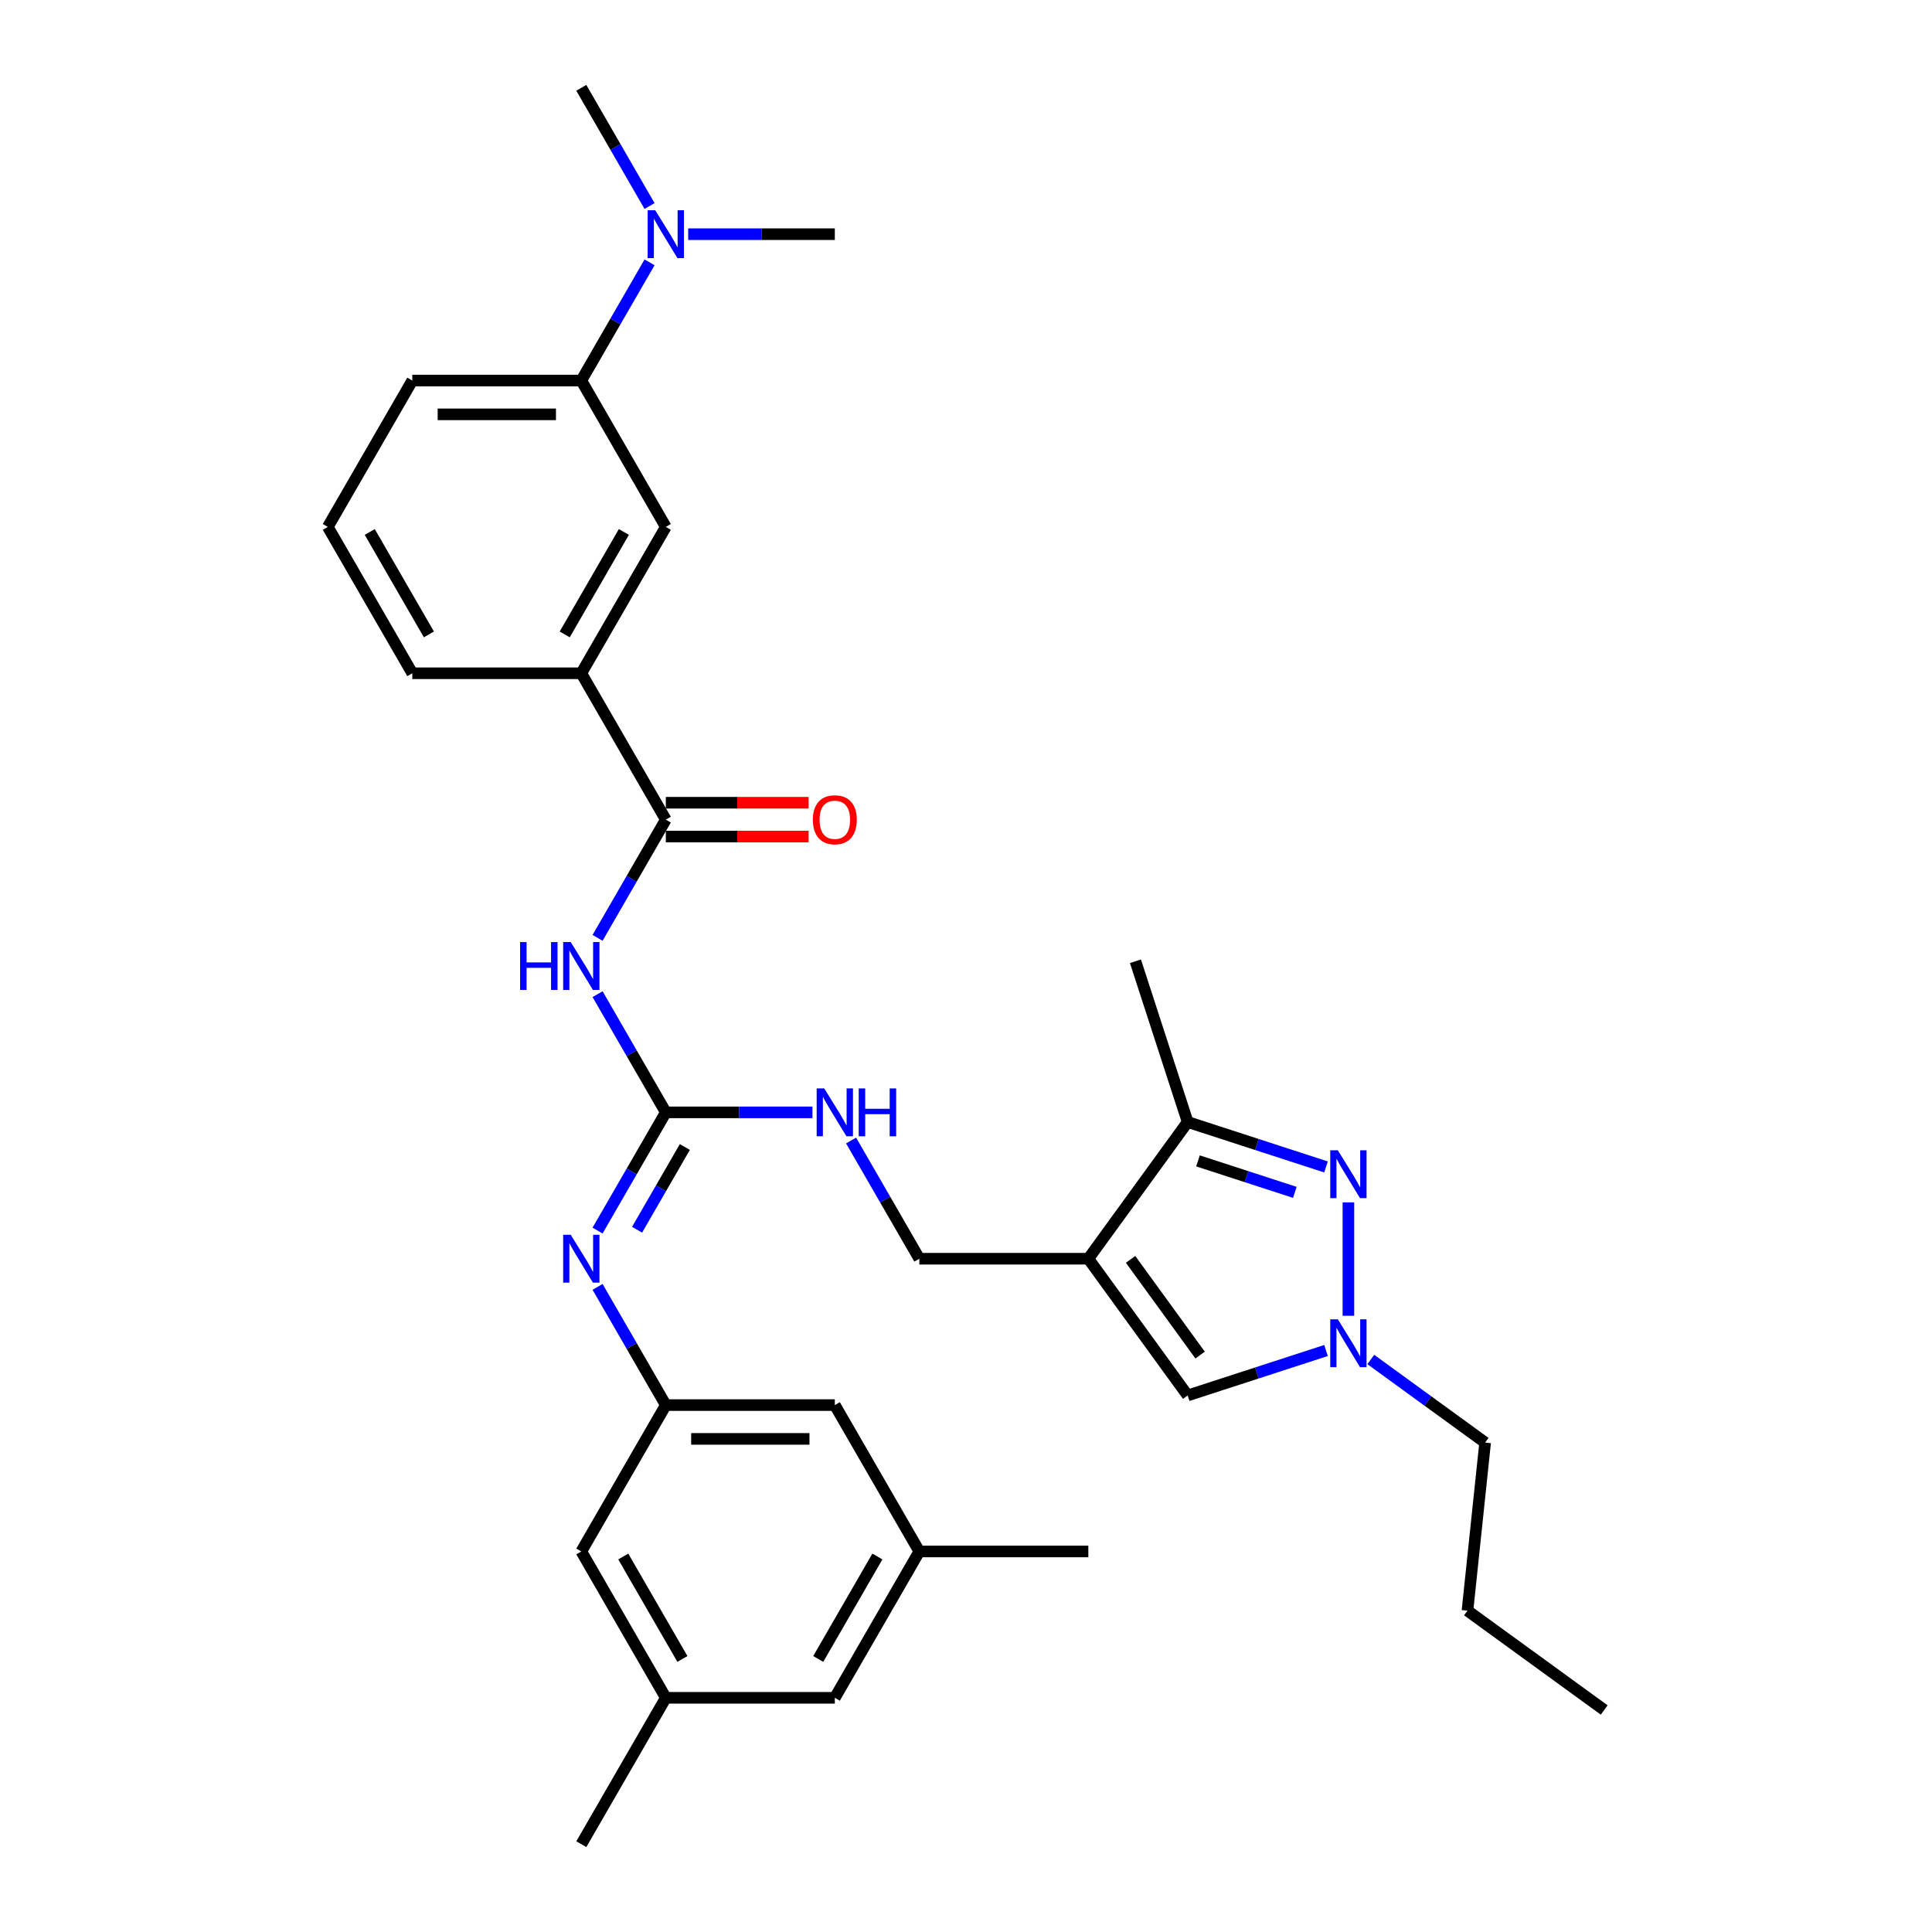<?xml version='1.0' encoding='iso-8859-1'?>
<svg version='1.1' baseProfile='full'
              xmlns='http://www.w3.org/2000/svg'
                      xmlns:rdkit='http://www.rdkit.org/xml'
                      xmlns:xlink='http://www.w3.org/1999/xlink'
                  xml:space='preserve'
width='1000px' height='1000px' viewBox='0 0 1000 1000'>
<!-- END OF HEADER -->
<rect style='opacity:1.0;fill:#FFFFFF;stroke:none' width='1000' height='1000' x='0' y='0'> </rect>
<path class='bond-5' d='M 563.318,651.515 L 614.736,580.745' style='fill:none;fill-rule:evenodd;stroke:#000000;stroke-width:6px;stroke-linecap:butt;stroke-linejoin:miter;stroke-opacity:1' />
<path class='bond-6' d='M 563.318,651.515 L 614.736,722.286' style='fill:none;fill-rule:evenodd;stroke:#000000;stroke-width:6px;stroke-linecap:butt;stroke-linejoin:miter;stroke-opacity:1' />
<path class='bond-6' d='M 585.185,651.847 L 621.178,701.387' style='fill:none;fill-rule:evenodd;stroke:#000000;stroke-width:6px;stroke-linecap:butt;stroke-linejoin:miter;stroke-opacity:1' />
<path class='bond-13' d='M 563.318,651.515 L 475.841,651.515' style='fill:none;fill-rule:evenodd;stroke:#000000;stroke-width:6px;stroke-linecap:butt;stroke-linejoin:miter;stroke-opacity:1' />
<path class='bond-0' d='M 686.35,604.013 L 650.543,592.379' style='fill:none;fill-rule:evenodd;stroke:#0000FF;stroke-width:6px;stroke-linecap:butt;stroke-linejoin:miter;stroke-opacity:1' />
<path class='bond-0' d='M 650.543,592.379 L 614.736,580.745' style='fill:none;fill-rule:evenodd;stroke:#000000;stroke-width:6px;stroke-linecap:butt;stroke-linejoin:miter;stroke-opacity:1' />
<path class='bond-0' d='M 670.202,617.162 L 645.137,609.018' style='fill:none;fill-rule:evenodd;stroke:#0000FF;stroke-width:6px;stroke-linecap:butt;stroke-linejoin:miter;stroke-opacity:1' />
<path class='bond-0' d='M 645.137,609.018 L 620.072,600.874' style='fill:none;fill-rule:evenodd;stroke:#000000;stroke-width:6px;stroke-linecap:butt;stroke-linejoin:miter;stroke-opacity:1' />
<path class='bond-32' d='M 697.932,622.35 L 697.932,681.044' style='fill:none;fill-rule:evenodd;stroke:#0000FF;stroke-width:6px;stroke-linecap:butt;stroke-linejoin:miter;stroke-opacity:1' />
<path class='bond-1' d='M 309.301,514.574 L 326.963,545.166' style='fill:none;fill-rule:evenodd;stroke:#0000FF;stroke-width:6px;stroke-linecap:butt;stroke-linejoin:miter;stroke-opacity:1' />
<path class='bond-1' d='M 326.963,545.166 L 344.625,575.758' style='fill:none;fill-rule:evenodd;stroke:#000000;stroke-width:6px;stroke-linecap:butt;stroke-linejoin:miter;stroke-opacity:1' />
<path class='bond-4' d='M 309.301,485.426 L 326.963,454.834' style='fill:none;fill-rule:evenodd;stroke:#0000FF;stroke-width:6px;stroke-linecap:butt;stroke-linejoin:miter;stroke-opacity:1' />
<path class='bond-4' d='M 326.963,454.834 L 344.625,424.242' style='fill:none;fill-rule:evenodd;stroke:#000000;stroke-width:6px;stroke-linecap:butt;stroke-linejoin:miter;stroke-opacity:1' />
<path class='bond-2' d='M 344.625,575.758 L 382.573,575.758' style='fill:none;fill-rule:evenodd;stroke:#000000;stroke-width:6px;stroke-linecap:butt;stroke-linejoin:miter;stroke-opacity:1' />
<path class='bond-2' d='M 382.573,575.758 L 420.52,575.758' style='fill:none;fill-rule:evenodd;stroke:#0000FF;stroke-width:6px;stroke-linecap:butt;stroke-linejoin:miter;stroke-opacity:1' />
<path class='bond-7' d='M 344.625,575.758 L 326.963,606.35' style='fill:none;fill-rule:evenodd;stroke:#000000;stroke-width:6px;stroke-linecap:butt;stroke-linejoin:miter;stroke-opacity:1' />
<path class='bond-7' d='M 326.963,606.35 L 309.301,636.941' style='fill:none;fill-rule:evenodd;stroke:#0000FF;stroke-width:6px;stroke-linecap:butt;stroke-linejoin:miter;stroke-opacity:1' />
<path class='bond-7' d='M 354.478,593.683 L 342.114,615.097' style='fill:none;fill-rule:evenodd;stroke:#000000;stroke-width:6px;stroke-linecap:butt;stroke-linejoin:miter;stroke-opacity:1' />
<path class='bond-7' d='M 342.114,615.097 L 329.751,636.512' style='fill:none;fill-rule:evenodd;stroke:#0000FF;stroke-width:6px;stroke-linecap:butt;stroke-linejoin:miter;stroke-opacity:1' />
<path class='bond-3' d='M 686.35,699.017 L 650.543,710.651' style='fill:none;fill-rule:evenodd;stroke:#0000FF;stroke-width:6px;stroke-linecap:butt;stroke-linejoin:miter;stroke-opacity:1' />
<path class='bond-3' d='M 650.543,710.651 L 614.736,722.286' style='fill:none;fill-rule:evenodd;stroke:#000000;stroke-width:6px;stroke-linecap:butt;stroke-linejoin:miter;stroke-opacity:1' />
<path class='bond-21' d='M 709.514,703.669 L 739.108,725.17' style='fill:none;fill-rule:evenodd;stroke:#0000FF;stroke-width:6px;stroke-linecap:butt;stroke-linejoin:miter;stroke-opacity:1' />
<path class='bond-21' d='M 739.108,725.17 L 768.703,746.672' style='fill:none;fill-rule:evenodd;stroke:#000000;stroke-width:6px;stroke-linecap:butt;stroke-linejoin:miter;stroke-opacity:1' />
<path class='bond-8' d='M 344.625,424.242 L 300.886,348.485' style='fill:none;fill-rule:evenodd;stroke:#000000;stroke-width:6px;stroke-linecap:butt;stroke-linejoin:miter;stroke-opacity:1' />
<path class='bond-15' d='M 344.625,432.99 L 381.584,432.99' style='fill:none;fill-rule:evenodd;stroke:#000000;stroke-width:6px;stroke-linecap:butt;stroke-linejoin:miter;stroke-opacity:1' />
<path class='bond-15' d='M 381.584,432.99 L 418.543,432.99' style='fill:none;fill-rule:evenodd;stroke:#FF0000;stroke-width:6px;stroke-linecap:butt;stroke-linejoin:miter;stroke-opacity:1' />
<path class='bond-15' d='M 344.625,415.495 L 381.584,415.495' style='fill:none;fill-rule:evenodd;stroke:#000000;stroke-width:6px;stroke-linecap:butt;stroke-linejoin:miter;stroke-opacity:1' />
<path class='bond-15' d='M 381.584,415.495 L 418.543,415.495' style='fill:none;fill-rule:evenodd;stroke:#FF0000;stroke-width:6px;stroke-linecap:butt;stroke-linejoin:miter;stroke-opacity:1' />
<path class='bond-22' d='M 614.736,580.745 L 587.704,497.549' style='fill:none;fill-rule:evenodd;stroke:#000000;stroke-width:6px;stroke-linecap:butt;stroke-linejoin:miter;stroke-opacity:1' />
<path class='bond-9' d='M 309.301,666.089 L 326.963,696.681' style='fill:none;fill-rule:evenodd;stroke:#0000FF;stroke-width:6px;stroke-linecap:butt;stroke-linejoin:miter;stroke-opacity:1' />
<path class='bond-9' d='M 326.963,696.681 L 344.625,727.273' style='fill:none;fill-rule:evenodd;stroke:#000000;stroke-width:6px;stroke-linecap:butt;stroke-linejoin:miter;stroke-opacity:1' />
<path class='bond-10' d='M 300.886,348.485 L 344.625,272.727' style='fill:none;fill-rule:evenodd;stroke:#000000;stroke-width:6px;stroke-linecap:butt;stroke-linejoin:miter;stroke-opacity:1' />
<path class='bond-10' d='M 292.296,328.373 L 322.913,275.343' style='fill:none;fill-rule:evenodd;stroke:#000000;stroke-width:6px;stroke-linecap:butt;stroke-linejoin:miter;stroke-opacity:1' />
<path class='bond-23' d='M 300.886,348.485 L 213.409,348.485' style='fill:none;fill-rule:evenodd;stroke:#000000;stroke-width:6px;stroke-linecap:butt;stroke-linejoin:miter;stroke-opacity:1' />
<path class='bond-18' d='M 344.625,727.273 L 300.886,803.03' style='fill:none;fill-rule:evenodd;stroke:#000000;stroke-width:6px;stroke-linecap:butt;stroke-linejoin:miter;stroke-opacity:1' />
<path class='bond-19' d='M 344.625,727.273 L 432.102,727.273' style='fill:none;fill-rule:evenodd;stroke:#000000;stroke-width:6px;stroke-linecap:butt;stroke-linejoin:miter;stroke-opacity:1' />
<path class='bond-19' d='M 357.747,744.768 L 418.981,744.768' style='fill:none;fill-rule:evenodd;stroke:#000000;stroke-width:6px;stroke-linecap:butt;stroke-linejoin:miter;stroke-opacity:1' />
<path class='bond-12' d='M 344.625,272.727 L 300.886,196.97' style='fill:none;fill-rule:evenodd;stroke:#000000;stroke-width:6px;stroke-linecap:butt;stroke-linejoin:miter;stroke-opacity:1' />
<path class='bond-11' d='M 440.517,590.331 L 458.179,620.923' style='fill:none;fill-rule:evenodd;stroke:#0000FF;stroke-width:6px;stroke-linecap:butt;stroke-linejoin:miter;stroke-opacity:1' />
<path class='bond-11' d='M 458.179,620.923 L 475.841,651.515' style='fill:none;fill-rule:evenodd;stroke:#000000;stroke-width:6px;stroke-linecap:butt;stroke-linejoin:miter;stroke-opacity:1' />
<path class='bond-14' d='M 300.886,196.97 L 318.549,166.378' style='fill:none;fill-rule:evenodd;stroke:#000000;stroke-width:6px;stroke-linecap:butt;stroke-linejoin:miter;stroke-opacity:1' />
<path class='bond-14' d='M 318.549,166.378 L 336.211,135.786' style='fill:none;fill-rule:evenodd;stroke:#0000FF;stroke-width:6px;stroke-linecap:butt;stroke-linejoin:miter;stroke-opacity:1' />
<path class='bond-34' d='M 300.886,196.97 L 213.409,196.97' style='fill:none;fill-rule:evenodd;stroke:#000000;stroke-width:6px;stroke-linecap:butt;stroke-linejoin:miter;stroke-opacity:1' />
<path class='bond-34' d='M 287.765,214.465 L 226.531,214.465' style='fill:none;fill-rule:evenodd;stroke:#000000;stroke-width:6px;stroke-linecap:butt;stroke-linejoin:miter;stroke-opacity:1' />
<path class='bond-26' d='M 356.207,121.212 L 394.155,121.212' style='fill:none;fill-rule:evenodd;stroke:#0000FF;stroke-width:6px;stroke-linecap:butt;stroke-linejoin:miter;stroke-opacity:1' />
<path class='bond-26' d='M 394.155,121.212 L 432.102,121.212' style='fill:none;fill-rule:evenodd;stroke:#000000;stroke-width:6px;stroke-linecap:butt;stroke-linejoin:miter;stroke-opacity:1' />
<path class='bond-27' d='M 336.211,106.638 L 318.549,76.046' style='fill:none;fill-rule:evenodd;stroke:#0000FF;stroke-width:6px;stroke-linecap:butt;stroke-linejoin:miter;stroke-opacity:1' />
<path class='bond-27' d='M 318.549,76.046 L 300.886,45.455' style='fill:none;fill-rule:evenodd;stroke:#000000;stroke-width:6px;stroke-linecap:butt;stroke-linejoin:miter;stroke-opacity:1' />
<path class='bond-16' d='M 344.625,878.788 L 300.886,803.03' style='fill:none;fill-rule:evenodd;stroke:#000000;stroke-width:6px;stroke-linecap:butt;stroke-linejoin:miter;stroke-opacity:1' />
<path class='bond-16' d='M 353.216,858.677 L 322.599,805.646' style='fill:none;fill-rule:evenodd;stroke:#000000;stroke-width:6px;stroke-linecap:butt;stroke-linejoin:miter;stroke-opacity:1' />
<path class='bond-29' d='M 344.625,878.788 L 300.886,954.545' style='fill:none;fill-rule:evenodd;stroke:#000000;stroke-width:6px;stroke-linecap:butt;stroke-linejoin:miter;stroke-opacity:1' />
<path class='bond-33' d='M 344.625,878.788 L 432.102,878.788' style='fill:none;fill-rule:evenodd;stroke:#000000;stroke-width:6px;stroke-linecap:butt;stroke-linejoin:miter;stroke-opacity:1' />
<path class='bond-17' d='M 475.841,803.03 L 432.102,727.273' style='fill:none;fill-rule:evenodd;stroke:#000000;stroke-width:6px;stroke-linecap:butt;stroke-linejoin:miter;stroke-opacity:1' />
<path class='bond-20' d='M 475.841,803.03 L 432.102,878.788' style='fill:none;fill-rule:evenodd;stroke:#000000;stroke-width:6px;stroke-linecap:butt;stroke-linejoin:miter;stroke-opacity:1' />
<path class='bond-20' d='M 454.129,805.646 L 423.512,858.677' style='fill:none;fill-rule:evenodd;stroke:#000000;stroke-width:6px;stroke-linecap:butt;stroke-linejoin:miter;stroke-opacity:1' />
<path class='bond-28' d='M 475.841,803.03 L 563.318,803.03' style='fill:none;fill-rule:evenodd;stroke:#000000;stroke-width:6px;stroke-linecap:butt;stroke-linejoin:miter;stroke-opacity:1' />
<path class='bond-30' d='M 768.703,746.672 L 759.559,833.67' style='fill:none;fill-rule:evenodd;stroke:#000000;stroke-width:6px;stroke-linecap:butt;stroke-linejoin:miter;stroke-opacity:1' />
<path class='bond-25' d='M 213.409,348.485 L 169.67,272.727' style='fill:none;fill-rule:evenodd;stroke:#000000;stroke-width:6px;stroke-linecap:butt;stroke-linejoin:miter;stroke-opacity:1' />
<path class='bond-25' d='M 222,328.373 L 191.383,275.343' style='fill:none;fill-rule:evenodd;stroke:#000000;stroke-width:6px;stroke-linecap:butt;stroke-linejoin:miter;stroke-opacity:1' />
<path class='bond-24' d='M 213.409,196.97 L 169.67,272.727' style='fill:none;fill-rule:evenodd;stroke:#000000;stroke-width:6px;stroke-linecap:butt;stroke-linejoin:miter;stroke-opacity:1' />
<path class='bond-31' d='M 759.559,833.67 L 830.33,885.088' style='fill:none;fill-rule:evenodd;stroke:#000000;stroke-width:6px;stroke-linecap:butt;stroke-linejoin:miter;stroke-opacity:1' />
<path  class='atom-1' d='M 692.456 595.39
L 700.574 608.511
Q 701.379 609.806, 702.673 612.15
Q 703.968 614.495, 704.038 614.635
L 704.038 595.39
L 707.327 595.39
L 707.327 620.163
L 703.933 620.163
L 695.22 605.817
Q 694.206 604.137, 693.121 602.213
Q 692.071 600.288, 691.756 599.694
L 691.756 620.163
L 688.537 620.163
L 688.537 595.39
L 692.456 595.39
' fill='#0000FF'/>
<path  class='atom-2' d='M 269.202 487.613
L 272.561 487.613
L 272.561 498.145
L 285.228 498.145
L 285.228 487.613
L 288.587 487.613
L 288.587 512.387
L 285.228 512.387
L 285.228 500.945
L 272.561 500.945
L 272.561 512.387
L 269.202 512.387
L 269.202 487.613
' fill='#0000FF'/>
<path  class='atom-2' d='M 295.41 487.613
L 303.528 500.735
Q 304.333 502.029, 305.628 504.374
Q 306.922 506.718, 306.992 506.858
L 306.992 487.613
L 310.282 487.613
L 310.282 512.387
L 306.887 512.387
L 298.175 498.041
Q 297.16 496.361, 296.075 494.436
Q 295.025 492.512, 294.711 491.917
L 294.711 512.387
L 291.491 512.387
L 291.491 487.613
L 295.41 487.613
' fill='#0000FF'/>
<path  class='atom-4' d='M 692.456 682.867
L 700.574 695.989
Q 701.379 697.283, 702.673 699.628
Q 703.968 701.972, 704.038 702.112
L 704.038 682.867
L 707.327 682.867
L 707.327 707.641
L 703.933 707.641
L 695.22 693.294
Q 694.206 691.615, 693.121 689.69
Q 692.071 687.766, 691.756 687.171
L 691.756 707.641
L 688.537 707.641
L 688.537 682.867
L 692.456 682.867
' fill='#0000FF'/>
<path  class='atom-8' d='M 295.41 639.128
L 303.528 652.25
Q 304.333 653.545, 305.628 655.889
Q 306.922 658.233, 306.992 658.373
L 306.992 639.128
L 310.282 639.128
L 310.282 663.902
L 306.887 663.902
L 298.175 649.556
Q 297.16 647.876, 296.075 645.952
Q 295.025 644.027, 294.711 643.432
L 294.711 663.902
L 291.491 663.902
L 291.491 639.128
L 295.41 639.128
' fill='#0000FF'/>
<path  class='atom-12' d='M 426.626 563.371
L 434.744 576.492
Q 435.549 577.787, 436.844 580.131
Q 438.138 582.476, 438.208 582.616
L 438.208 563.371
L 441.497 563.371
L 441.497 588.144
L 438.103 588.144
L 429.391 573.798
Q 428.376 572.119, 427.291 570.194
Q 426.241 568.27, 425.927 567.675
L 425.927 588.144
L 422.707 588.144
L 422.707 563.371
L 426.626 563.371
' fill='#0000FF'/>
<path  class='atom-12' d='M 444.472 563.371
L 447.831 563.371
L 447.831 573.903
L 460.498 573.903
L 460.498 563.371
L 463.857 563.371
L 463.857 588.144
L 460.498 588.144
L 460.498 576.702
L 447.831 576.702
L 447.831 588.144
L 444.472 588.144
L 444.472 563.371
' fill='#0000FF'/>
<path  class='atom-15' d='M 339.149 108.825
L 347.267 121.947
Q 348.072 123.242, 349.366 125.586
Q 350.661 127.93, 350.731 128.07
L 350.731 108.825
L 354.02 108.825
L 354.02 133.599
L 350.626 133.599
L 341.913 119.253
Q 340.899 117.573, 339.814 115.649
Q 338.764 113.724, 338.449 113.129
L 338.449 133.599
L 335.23 133.599
L 335.23 108.825
L 339.149 108.825
' fill='#0000FF'/>
<path  class='atom-16' d='M 420.73 424.312
Q 420.73 418.364, 423.67 415.04
Q 426.609 411.716, 432.102 411.716
Q 437.596 411.716, 440.535 415.04
Q 443.474 418.364, 443.474 424.312
Q 443.474 430.331, 440.5 433.76
Q 437.526 437.154, 432.102 437.154
Q 426.644 437.154, 423.67 433.76
Q 420.73 430.366, 420.73 424.312
M 432.102 434.355
Q 435.881 434.355, 437.911 431.835
Q 439.975 429.281, 439.975 424.312
Q 439.975 419.449, 437.911 416.999
Q 435.881 414.515, 432.102 414.515
Q 428.323 414.515, 426.259 416.964
Q 424.229 419.414, 424.229 424.312
Q 424.229 429.316, 426.259 431.835
Q 428.323 434.355, 432.102 434.355
' fill='#FF0000'/>
</svg>
